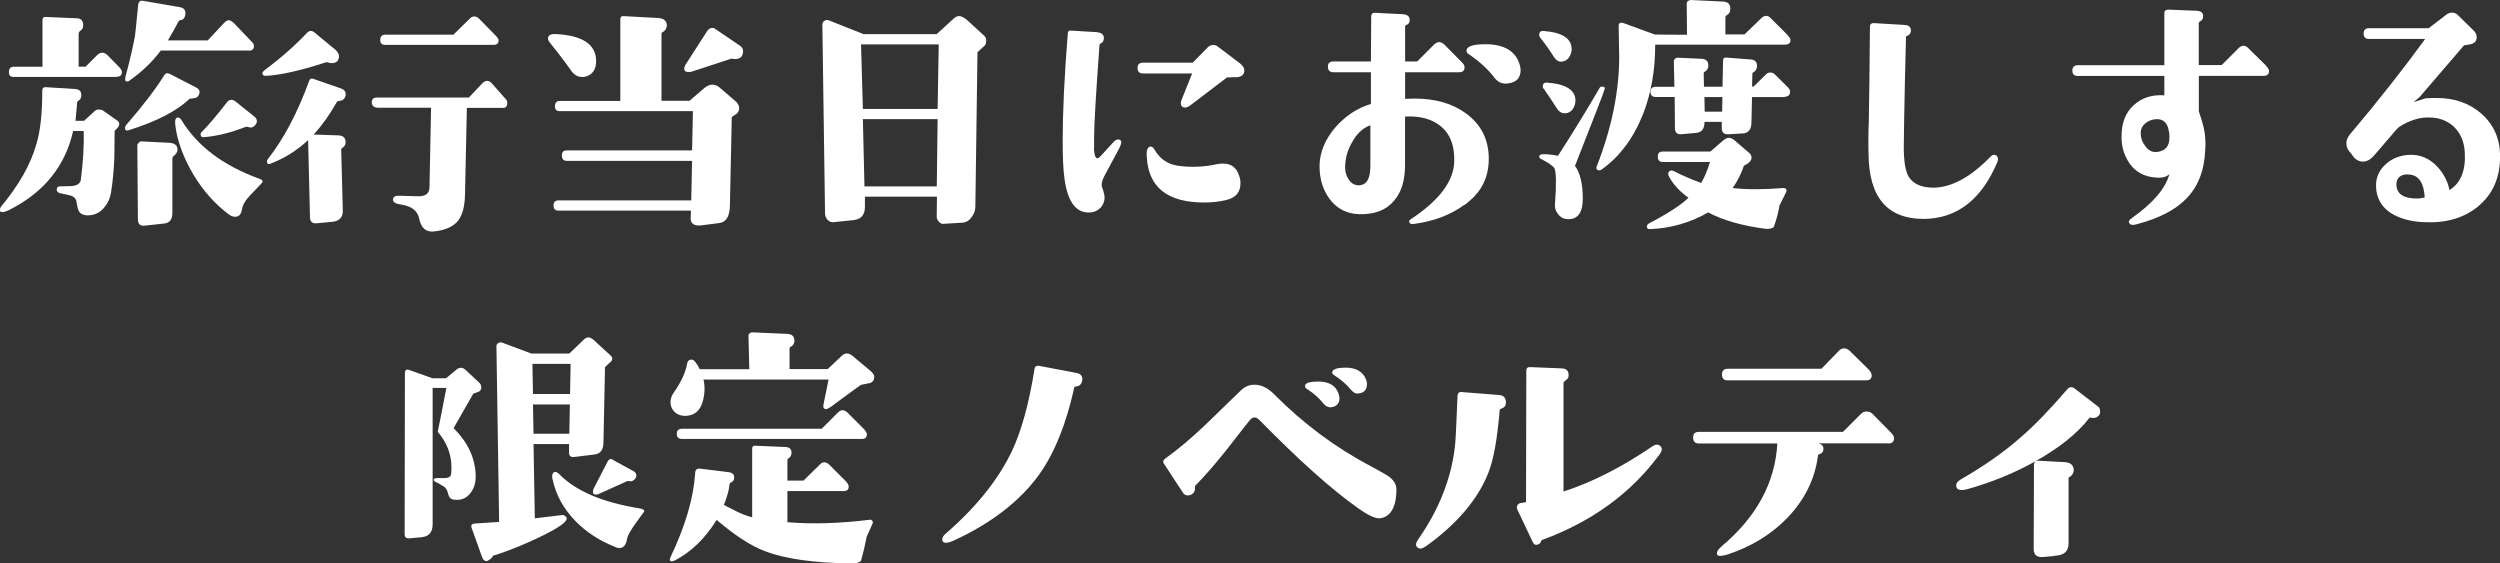 <?xml version="1.0" encoding="UTF-8"?><svg id="_レイヤー_2" xmlns="http://www.w3.org/2000/svg" width="269.62" height="60.77" viewBox="0 0 269.62 60.77"><rect x="0" y="0" width="269.62" height="60.77" fill="#333333" stroke="none"/><g id="_レイヤー_"><path d="m12.62,13.84l-.26.29c0,1.51-.03,2.49-.03,2.93-.06,1.33-.17,2.55-.35,3.65-.09.64-.32,1.16-.7,1.62-.38.49-.87.78-1.45.87-.84.12-1.33-.15-1.45-.78l-.17-.84c-.12-.26-.35-.46-.72-.52l-1.02-.23c-.23-.06-.35-.17-.35-.41,0-.2.12-.32.35-.32l1.19-.03c.67-.03,1.04-.29,1.07-.78.23-1.83.35-3.57.29-5.16h-1.13c-.87,3.83-3.19,6.67-6.99,8.56-.35.15-.61.23-.75.17-.12,0-.15-.09-.15-.2,0-.15.03-.26.09-.35,1.94-2.32,3.22-4.58,3.83-6.76.44-1.42.64-3.36.64-5.8,0-.23.12-.35.35-.35l3.19.2c.46.03.67.23.67.67,0,.26-.09.46-.29.58-.12.06-.17.15-.17.29-.03.46-.09,1.1-.17,1.89h.93l1.16-1.07c.14-.12.32-.17.52-.14.17,0,.32.06.41.14l1.57,1.1c.2.23.17.49-.09.78Zm-.06-5.54H1.48c-.35,0-.52-.17-.52-.52,0-.38.17-.58.52-.58h3.1V2.18c0-.26.12-.38.41-.35l3.25.14c.49,0,.75.26.73.78,0,.26-.12.46-.32.58-.12.09-.17.2-.17.35v3.51h.75l1.28-1.28c.17-.15.35-.23.55-.23.14,0,.32.09.49.23l1.28,1.3c.2.2.32.41.32.55,0,.35-.2.52-.58.52Zm1.33,5.74c-.29.09-.41,0-.41-.23,0-.09.03-.2.12-.32,1.88-2.17,3.25-3.97,4.12-5.39.15-.23.35-.26.67-.09l2.81,1.45c.29.17.38.38.29.67-.09.29-.29.43-.55.46-.29.03-.43.06-.49.06-1.39,1.33-3.6,2.47-6.56,3.39Zm12.94-8.59h-9.49c-.93,1.25-2.06,2.32-3.39,3.25-.06.06-.14.09-.23.09-.2,0-.26-.14-.2-.46.55-2.06.87-3.54,1.04-4.47,0-.03.14-1.16.35-3.39.06-.32.23-.44.52-.38l3.89.67c.49.06.73.32.67.78-.03.38-.23.61-.58.64-.09.03-.14.09-.17.15-.26.52-.64,1.19-1.13,2.03h4.29l1.77-1.89c.17-.17.32-.29.49-.29s.35.12.55.29l1.8,1.89c.26.23.38.43.38.58,0,.35-.17.52-.55.52Zm-8.18,11.46c-.03.06-.06.09-.06.15v5.89c0,.72-.29,1.1-.9,1.16l-2.15.23c-.44.03-.67-.2-.67-.7l-.06-7.95c0-.12.06-.2.15-.29.09-.12.17-.15.29-.15l2.99.15c.61.03.93.29.9.78,0,.23-.17.46-.49.72Zm8.3,4.18c-.49.52-.78,1.01-.84,1.45-.09.55-.32.84-.75.84-.23,0-.46-.09-.73-.29-1.45-1.1-2.7-2.49-3.74-4.21-1.07-1.8-1.74-3.54-1.97-5.28-.09-.61,0-.93.26-.93.15,0,.26.09.38.26,1.71,2.84,4.55,4.96,8.5,6.38.29.12.35.26.12.49l-1.22,1.28Zm-.12-7.37c-.14-.06-.26-.06-.35-.03-1.57.61-3.05.99-4.47,1.1-.2.03-.32-.03-.35-.17-.06-.12-.03-.26.09-.38.75-.75,1.68-1.86,2.81-3.31.09-.09.2-.14.38-.17.14,0,.26.06.38.12l2.17,1.74c.26.26.29.55.06.84-.2.26-.43.35-.72.26Z" style="fill:#fff;"/><path d="m35.35,6.73c-.09-.03-.17-.03-.23,0-2.67.87-4.81,1.36-6.44,1.45-.26,0-.38-.09-.38-.26,0-.12.09-.23.23-.35,1.86-1.39,3.36-2.73,4.58-4.03.26-.26.52-.26.78-.06l2.35,1.94c.2.23.32.43.32.61,0,.52-.26.78-.81.78-.15,0-.26-.03-.41-.09Zm1.6,9.19c-.12.09-.17.17-.15.29l.17,6.47c.03.78-.38,1.19-1.22,1.25l-1.57.15c-.49.06-.75-.17-.75-.67l-.2-8.3c-1.25,1.16-2.61,2-4.09,2.55-.23.09-.35,0-.35-.26,0-.09.03-.17.09-.23,1.71-2.18,3.22-5.02,4.47-8.47.09-.23.26-.29.52-.17l2.99,1.04c.41.2.52.49.35.93-.15.26-.35.38-.64.38-.12,0-.2.06-.26.15-.75,1.33-1.57,2.49-2.49,3.48l2.7.09c.49.03.75.26.75.75,0,.26-.12.46-.32.58Zm17.4-4.29h-4l-.2,9.34c-.03,1.28-.26,2.2-.75,2.84-.55.67-1.45,1.04-2.67,1.16-.81.06-1.31-.41-1.51-1.33-.15-.84-.75-1.36-1.77-1.54l-.46-.09c-.41-.09-.61-.23-.61-.49.03-.26.2-.41.55-.41l2.23.06c.75,0,1.16-.32,1.16-.99l.17-8.56h-5.66c-.49,0-.73-.2-.73-.58,0-.35.17-.52.55-.52h9.92l1.42-1.51c.2-.2.38-.29.55-.29s.35.09.52.29l1.33,1.51c.23.2.32.41.32.52,0,.38-.12.58-.38.58Zm-1.13-6.79h-11.66c-.38,0-.55-.17-.55-.52,0-.38.17-.58.55-.58h7.34l1.74-1.71c.14-.17.35-.26.52-.26s.35.09.52.26l1.71,1.74c.26.26.38.43.38.58,0,.32-.17.49-.55.49Z" style="fill:#fff;"/><path d="m62.76,8.3c-.49,0-.9-.26-1.25-.81-.15-.23-.87-1.22-2.21-2.9-.12-.14-.2-.32-.2-.43,0-.35.26-.49.78-.49,2.93.14,4.41,1.1,4.41,2.93,0,.73-.26,1.25-.81,1.54-.26.12-.49.17-.73.17Zm16.16,4.32l-.2,9.57c-.03,1.16-.41,1.77-1.13,1.86l-2,.26c-.35.03-.61,0-.84-.15-.2-.14-.29-.38-.26-.72l.03-.73h-14.3c-.35,0-.52-.17-.52-.55,0-.35.17-.55.52-.55h14.33l.09-4.26h-13.49c-.38,0-.55-.2-.55-.58s.17-.55.55-.55h13.49l.09-4.23h-14.36c-.35,0-.52-.17-.52-.52,0-.38.17-.58.52-.58h6.53V2.09c0-.26.12-.38.38-.35l3.68.2c.64.03.96.32.96.84-.03.29-.17.55-.49.7-.06.06-.09.12-.09.17v7.22h3.02l1.62-1.39c.29-.23.58-.35.84-.35s.49.09.73.26l1.88,1.62c.2.23.29.46.29.7,0,.17-.09.35-.23.52l-.55.38Zm-.12-6.27l-4.06,1.33c-.14.06-.32.09-.46.09-.32,0-.49-.12-.49-.35,0-.17.09-.38.23-.58l2.26-3.51c.15-.2.32-.32.52-.32.12,0,.26.03.38.14l2.61,1.77c.23.14.35.35.35.58,0,.58-.29.87-.87.87-.09,0-.17,0-.26-.03-.06-.03-.12-.03-.2,0Z" style="fill:#fff;"/><path d="m106.35,4.44c0,.23-.06.41-.2.52l-.73.67-.23,16.68c0,.41-.15.78-.44,1.16-.26.35-.61.55-1.04.55l-1.97.12c-.17.03-.32-.06-.49-.23-.14-.17-.23-.35-.23-.52l.03-2.18h-7.77v1.1c0,.84-.38,1.31-1.16,1.42l-2.21.23c-.26.03-.46-.06-.64-.23-.17-.2-.29-.41-.29-.67l-.29-20.39c0-.17.06-.32.2-.41.12-.09.26-.12.44-.09l3.8,1.51h7.89l1.68-1.54c.29-.29.52-.41.73-.41.23,0,.52.14.9.46l1.83,1.68c.14.12.2.29.2.55Zm-13.49.35l.2,6.96h8.06l.12-6.96h-8.38Zm.2,8.06l.17,7.25h7.8l.09-7.25h-8.06Z" style="fill:#fff;"/><path d="m120.73,15.95l-1.65,3.08c-.26.52-.35.96-.17,1.3.06.2.15.44.2.75.06.46-.06.87-.35,1.25-.32.35-.7.55-1.16.58-1.51.12-2.44-1.07-2.79-3.6-.14-.93-.2-2.29-.2-4.12,0-3.02.17-6.88.55-11.57,0-.23.12-.35.35-.32l2.81.17c.46.06.73.26.73.61,0,.32-.12.52-.35.61-.09.06-.12.09-.12.12-.38,5.28-.58,8.59-.58,9.92,0,1.13,0,1.57-.03,1.3.06.7.17,1.04.38,1.04.09,0,.17-.06.29-.17l1.36-1.48c.2-.26.41-.38.58-.38.12,0,.2.03.29.12.12.12.06.38-.14.78Zm12.56-7.63l-.96.03-3.97,3.02c-.2.15-.41.23-.55.23-.29,0-.46-.17-.46-.49,0-.09.03-.17.06-.29l1.16-2.9h-5.31c-.38,0-.58-.2-.58-.58s.2-.58.58-.58h5.37l1.65-1.68c.14-.14.35-.23.58-.23.2,0,.41.09.55.23l2.26,1.71c.43.32.58.64.52.96-.09.38-.41.58-.9.58Zm.49,11.46c0,.96-.52,1.57-1.57,1.8-.7.17-1.48.26-2.32.26-4,0-6.06-1.65-6.21-4.96-.06-.61.06-.99.35-1.07.17-.03.32.06.44.26.61,1.1,1.54,1.71,2.76,1.83,1.36.17,2.67.09,3.89-.17.26-.06.52-.09.78-.09.87,0,1.48.43,1.74,1.33.12.29.14.55.14.81Z" style="fill:#fff;"/><path d="m157.91,22.1c-1.45,1.07-3.28,1.77-5.48,2.06-.2.03-.35-.03-.41-.14-.09-.15-.06-.26.09-.35,3.13-2.06,4.7-4.15,4.73-6.32.03-1.65-.44-2.87-1.39-3.68-.96-.81-2.23-1.19-3.92-1.1v5.22c0,1.65-.38,2.93-1.19,3.86-.84,1.02-2.09,1.48-3.71,1.45-1.36-.03-2.44-.58-3.22-1.62-.73-.99-1.1-2.15-1.1-3.57s.58-2.87,1.71-4.18c1.1-1.25,2.38-2.09,3.83-2.52v-3.42h-4.03c-.41,0-.61-.2-.61-.61,0-.38.2-.55.61-.55h4.03l.03-4.84c0-.29.15-.43.41-.41l2.96.15c.52.03.81.23.78.67,0,.23-.12.41-.35.49-.09.03-.14.09-.14.17v3.77h1.3l1.83-1.83c.17-.17.38-.26.55-.26s.35.09.55.26l1.8,1.83c.26.23.38.43.38.61,0,.38-.2.55-.58.55h-5.83v2.87c.38,0,.7-.03,1.01-.03,2.23,0,4.06.52,5.51,1.57,1.65,1.19,2.5,2.81,2.5,4.93s-.87,3.71-2.64,4.99Zm-10.12-8.59c-.81.29-1.48.9-2,1.89-.49.84-.72,1.74-.72,2.67,0,.46.12.9.38,1.28.26.41.61.61,1.04.64.87,0,1.3-.67,1.3-2.09v-4.38Zm16.21-6c0,.96-.52,1.45-1.6,1.51-.49,0-.9-.2-1.25-.67-.64-.84-1.54-1.68-2.73-2.5-.17-.09-.26-.23-.26-.38,0-.46.67-.7,2.03-.7,1.97,0,3.19.7,3.66,2.06.09.26.14.49.14.67Z" style="fill:#fff;"/><path d="m169.19,6.24c-.23.26-.49.41-.84.41-.29,0-.55-.17-.75-.49-.49-.78-.99-1.48-1.51-2.12-.06-.09-.09-.17-.09-.29,0-.29.15-.43.46-.41,2.03.15,3.04.81,3.04,1.97,0,.35-.12.64-.32.93Zm1.51,15.2c0,1.45-.52,2.2-1.54,2.2-.46,0-.84-.17-1.1-.52-.29-.35-.41-.73-.35-1.19.15-2.12.12-3.39-.06-3.77-.12-.23-.61-.58-1.48-1.04-.12-.06-.17-.14-.17-.23,0-.17.17-.26.49-.26.46,0,.99.06,1.54.17,1.94-3.02,3.42-5.48,4.5-7.34.06-.09.14-.12.26-.12.2,0,.29.06.29.2,0,.12-1.07,2.9-3.22,8.35.55.75.84,1.92.84,3.54Zm-1.1-9.63c-.23.26-.49.41-.84.41-.32,0-.58-.14-.81-.46-.58-.93-1.07-1.62-1.45-2.18-.09-.06-.12-.14-.12-.23,0-.32.15-.46.46-.44,2.06.15,3.07.81,3.07,1.94,0,.35-.12.67-.32.96Zm22.92-6.99h-14.01c0,2.76-.43,5.22-1.3,7.46-1.02,2.58-2.49,4.58-4.47,6-.09.06-.17.09-.26.09-.06,0-.12,0-.17-.03-.14-.09-.17-.17-.12-.35,1.62-4.15,2.44-8.12,2.44-11.89,0,.03-.03-1.1-.06-3.34,0-.14.06-.23.15-.29.09-.03.2-.03.32,0l3.42,1.25c.17,0,1.33.03,3.48.03l-.03-3.34c0-.12.03-.2.12-.29.09-.06.2-.12.32-.12l3.51.17c.52.03.78.32.75.84-.03.32-.15.52-.44.67-.06.03-.09.09-.09.2v1.83h2.06l1.8-1.74c.17-.17.35-.26.55-.26.17,0,.35.09.49.26l1.74,1.74c.23.26.38.44.38.61,0,.32-.2.49-.58.49Zm-.61,17.4c-.12.64-.29,1.39-.61,2.26-.2.17-.49.23-.87.2-2.46-.32-4.55-.9-6.21-1.77-1.91,1.1-4,1.71-6.29,1.8-.23,0-.32-.09-.32-.29,0-.12.06-.2.17-.29,2.15-1.13,3.57-2.06,4.32-2.81-.87-.61-1.57-1.33-2.06-2.2-.15-.26-.17-.46-.06-.58.12-.2.38-.2.72,0,.61.32,1.51.72,2.76,1.19.35-.55.67-1.31.96-2.26h-5.08c-.38,0-.55-.2-.55-.58s.17-.55.55-.55h5.13l1.33-1.16c.23-.2.46-.32.64-.32.2,0,.41.09.61.26l1.65,1.42c.14.15.2.29.2.46,0,.23-.14.44-.41.64l-.41.23c-.32.93-.72,1.71-1.22,2.41,1.48.17,3.31.17,5.45,0,.17,0,.29.03.32.12.06.12.06.23-.03.38l-.72,1.45Zm.61-11.75h-3.57l-.06,2.73c0,.75-.32,1.16-.93,1.19l-1.57.09c-.46.03-.7-.2-.7-.67v-.67h-1.86c0,.75-.29,1.13-.9,1.19l-1.54.14c-.49.06-.75-.17-.75-.64l-.03-3.37h-2.03c-.38,0-.58-.2-.58-.55,0-.38.2-.55.58-.55h2l-.06-2.76c0-.09.03-.17.12-.26.09-.09.17-.12.26-.12l2.61.12c.49.03.75.26.73.75,0,.26-.12.49-.38.64-.06.03-.12.09-.12.17l.03,1.45h2l.06-2.79c0-.26.12-.38.35-.35l2.61.2c.49.03.73.29.7.78-.03.26-.14.46-.38.61-.09.03-.12.09-.12.17l-.03,1.36h.17l1.3-1.28c.15-.17.32-.23.49-.23.2,0,.38.06.52.23l1.3,1.28c.2.2.32.38.32.55,0,.35-.2.55-.58.55Zm-8.7,0l.03,1.57h1.88l.03-1.57h-1.94Z" style="fill:#fff;"/><path d="m207.47,23.61c-3.92,0-5.92-2.32-5.95-7.02-.03-.93-.03-2.15.03-3.63l.06-4.06.06-6.03c0-.26.15-.38.41-.38l3.34.2c.46.03.67.23.67.64-.03.29-.17.46-.44.55-.06.03-.09.06-.09.09l-.12,4.87c-.06,3.25-.12,5.6-.12,7.02,0,1.51.17,2.52.49,3.13.46.81,1.36,1.25,2.73,1.25,1.97-.03,4.03-1.16,6.18-3.39.2-.2.41-.2.61-.06.17.17.2.41.09.67-1.71,4.06-4.35,6.12-7.95,6.15Z" style="fill:#fff;"/><path d="m244.13,8.18h-6.99v3.83c.26.75.43,1.33.52,1.74.17.72.23,1.51.17,2.41-.09,2.23-.78,4.03-2.12,5.34-1.16,1.16-2.9,2.06-5.22,2.67-.41.12-.67.12-.81-.06-.17-.17-.09-.38.26-.61,2.26-1.6,3.6-3.16,4.03-4.73-.32.32-.81.44-1.48.38-1.22-.09-2.15-.58-2.81-1.51-.61-.87-.93-1.92-.87-3.16.03-1.3.46-2.38,1.33-3.16.87-.78,1.94-1.13,3.28-1.04v-2.09h-9.31c-.41,0-.61-.17-.61-.58,0-.38.2-.58.61-.58h9.31V1.42c0-.26.15-.38.43-.38l3.05.12c.49.03.73.23.7.64,0,.23-.12.41-.35.52-.09.06-.12.12-.12.2v4.5h2.47l1.8-1.8c.2-.2.38-.29.55-.29s.38.09.55.29l1.83,1.8c.23.26.38.46.38.64,0,.35-.2.52-.58.52Zm-11.49,4.67c-.46,0-.87.14-1.22.41-.38.29-.55.67-.55,1.1,0,.52.17.99.49,1.39.35.49.78.7,1.28.64.9-.12,1.33-.61,1.33-1.57,0-.2,0-.41-.06-.64-.12-.87-.55-1.33-1.28-1.33Z" style="fill:#fff;"/><path d="m267.24,22.28c-1.54,1.25-3.48,1.8-5.83,1.68-1.42-.06-2.55-.38-3.48-.93-1.07-.67-1.65-1.65-1.68-2.93-.03-.96.35-1.77,1.07-2.41.67-.61,1.51-.93,2.49-.99,1.19-.06,2.21.38,3.05,1.28.7.75,1.13,1.6,1.31,2.52,1.22-.75,1.77-2.12,1.65-4.09-.06-1.1-.44-2-1.13-2.7-.7-.67-1.6-1.04-2.73-1.04-1.04-.03-2.15.32-3.25,1.04l-.29.29-2.32,2.7c-.41.49-.81.73-1.28.73-.35,0-.67-.15-.96-.46l-.32-.44c-.32-.32-.49-.67-.49-1.07,0-.35.14-.67.38-.96,3.16-3.74,5.86-7.19,8.12-10.3h-6.06c-.38,0-.58-.2-.58-.58s.2-.58.58-.58h6.44l1.89-1.45c.17-.14.41-.23.64-.23s.46.09.64.29l1.65,1.62c.32.29.41.64.32,1.01-.09.29-.35.46-.75.52l-.58.09-4.76,5.54-.67.58c.38-.12.78-.23,1.28-.41.44-.03.84-.03,1.22-.03,1.88,0,3.48.55,4.76,1.65,1.36,1.19,2.03,2.7,2.06,4.53.03,2.32-.75,4.18-2.38,5.51Zm-7.34-3.45c-.44-.06-.78,0-1.07.2-.26.2-.41.52-.38.96.06.93.78,1.42,2.21,1.42.32,0,.61-.06.84-.12-.09-1.54-.61-2.35-1.59-2.46Z" style="fill:#fff;"/><path d="m51.91,41.77c0,.2-.09.38-.26.46l-.61.23c-.14.23-.84,1.48-2.12,3.71,1.54,1.54,2.32,3.22,2.38,5.05.03.78-.15,1.42-.55,1.94-.43.58-1.04.84-1.83.72-.29-.03-.49-.23-.58-.58-.09-.43-.26-.72-.49-.84l-.64-.38c-.26-.09-.41-.2-.44-.32,0-.12.12-.2.38-.2h.81c.38,0,.58-.12.67-.32.03-.12.06-.38.06-.81,0-1.42-.49-2.7-1.48-3.86.35-1.74.67-3.31.93-4.73h-1.48v14.68c0,.87-.38,1.33-1.19,1.42l-1.31.12c-.35.03-.52-.12-.52-.46l.03-17.32c0-.38.14-.49.46-.38l2.52.9h1.45l1.16-.96c.32-.26.67-.23.99.09l1.45,1.36c.14.12.2.29.2.46Zm13.89-2.7l-.55.52-.17,8.21c-.03.75-.35,1.16-1.01,1.22l-2.09.26c-.41.06-.61-.09-.61-.46v-.93h-3.83l.14,8.01,2.93-.35c.12-.03.26.03.35.12.12.06.17.17.15.32-.09.46-1.42,1.28-4,2.44-1.51.67-2.81,1.16-3.95,1.51-.03.17-.23.35-.58.55-.26.06-.46-.06-.58-.38l-1.13-3.16c-.12-.29,0-.46.35-.49l2.61-.17-.29-18.88c-.03-.14.03-.26.15-.38.15-.12.29-.12.43-.09l3.19,1.19h4.09l1.57-1.51c.14-.14.32-.23.49-.23s.35.09.55.26l1.83,1.68c.26.23.26.49-.03.75Zm-8.38.17l.06,3.25h4l.06-3.25h-4.12Zm.06,4.38l.06,3.16h3.86l.06-3.16h-3.97Zm9.34,15.49c-.12,0-.29-.03-.46-.12-1.71-.67-3.13-1.6-4.29-2.79-1.28-1.3-2.09-2.78-2.47-4.47-.09-.32-.06-.58.06-.72.14-.2.38-.15.67.14,1.8,1.83,4.7,3.05,8.67,3.68.35.06.49.17.49.32l-.87,1.19c-.61.84-.93,1.42-.99,1.74-.09.67-.38,1.02-.81,1.02Zm1.02-7.22c-.09-.03-.14-.03-.2,0l-3.02,1.36c-.12.06-.23.09-.35.09-.2,0-.32-.09-.32-.29,0-.15.03-.29.12-.44l1.45-2.81c.17-.32.38-.38.64-.17l2.23,1.22c.29.23.32.52.09.81-.17.2-.38.29-.64.23Z" style="fill:#fff;"/><path d="m93.47,57.87c-.15.81-.35,1.68-.61,2.61-.2.2-.55.29-1.04.29-4.03-.06-7.14-.49-9.34-1.33-1.51-.58-3.25-1.71-5.19-3.37-1.22,1.97-2.7,3.42-4.47,4.35-.14.09-.26.12-.35.12-.26,0-.29-.17-.14-.49,1.59-3.34,2.46-6.32,2.64-8.99,0-.38.17-.55.52-.52l3.08.38c.43.06.64.26.61.61,0,.26-.15.43-.38.52-.06.03-.12.12-.12.2-.06.61-.26,1.33-.61,2.21l1.48.75c.55.26,1.07.46,1.57.58v-7.4c0-.23.09-.32.32-.32l3.31.14c.44.03.64.26.61.7-.03.2-.12.41-.32.52-.06.03-.12.09-.12.17v2.23h1.74l1.74-1.71c.15-.17.32-.26.49-.26.2,0,.38.09.55.26l1.74,1.74c.23.23.35.44.35.61,0,.32-.17.49-.55.49h-6.06v3.36c2.76.23,5.71.12,8.85-.26.14-.03.23,0,.32.12.06.09.06.2,0,.32l-.61,1.36Zm.81-17.2c0,.32-.14.52-.43.64-.17.03-.52.09-1.01.2-.58.41-1.65,1.19-3.25,2.38-.23.14-.38.23-.49.23-.26,0-.35-.17-.29-.49l.55-2.7h-13.49c.17.75.15,1.57-.09,2.38-.29,1.07-.99,1.57-2,1.54-.43-.03-.78-.17-1.04-.44-.29-.29-.43-.64-.43-1.04,0-.35.12-.7.35-1.02.81-1.16,1.3-2.23,1.45-3.16.06-.26.2-.41.49-.41.23,0,.52.35.87,1.04h5.34l-.09-3.6c0-.12.03-.2.12-.26.06-.06.17-.12.29-.12l3.8.17c.52.03.75.29.75.78-.03.26-.15.49-.41.61-.06.03-.12.09-.12.17v2.23h4.12l1.6-1.51c.17-.12.32-.17.46-.17.2,0,.41.09.61.26l1.94,1.62c.26.23.41.44.41.64Zm-1.3,6.67h-19.41c-.38,0-.58-.17-.58-.55s.2-.55.58-.55h15.05l1.74-1.74c.17-.17.35-.26.49-.26.2,0,.38.09.55.26l1.77,1.77c.2.23.32.41.32.55,0,.35-.17.52-.52.52Z" style="fill:#fff;"/><path d="m116.01,41.69c-.09,0-.15.03-.15.09-.87,3.95-2.12,7.05-3.77,9.37-2.06,2.87-5.16,5.28-9.28,7.17-.52.23-.9.29-1.1.12-.06-.09-.09-.17-.09-.26,0-.2.12-.41.35-.61,3.28-2.84,5.66-5.8,7.13-8.85,1.04-2.17,1.86-5.13,2.47-8.91.03-.29.2-.41.52-.35l3.95.75c.55.09.75.38.67.87-.09.38-.32.58-.7.61Z" style="fill:#fff;"/><path d="m149.39,55.73c-.23.12-.46.17-.67.17-.46,0-1.19-.35-2.15-1.02-3.02-2.12-6.58-5.34-10.76-9.6-.17-.17-.35-.26-.52-.26-.15,0-.29.06-.41.2-.15.15-1.02,1.25-2.64,3.34-1.13,1.42-2.23,2.7-3.34,3.83-.03.03-.03.09-.03.2.03.23-.03.43-.2.61-.15.15-.35.23-.61.23-.17,0-.32-.09-.44-.23l-2.03-3.1c-.2-.23-.17-.43.03-.61,1.45-1.04,2.9-2.26,4.35-3.65l3.86-3.74c.44-.41.9-.61,1.45-.61.72,0,1.42.32,2.09.99,3.19,3.22,6.7,5.83,10.53,7.83,1.1.61,1.8.99,2.03,1.19.43.38.67.78.67,1.28,0,1.57-.41,2.55-1.22,2.96Zm-4.93-12.79c0,.58-.32.93-.96.99-.29,0-.58-.14-.84-.49-.41-.52-.96-1.01-1.65-1.45-.23-.12-.29-.26-.26-.41.06-.29.52-.43,1.42-.43,1.13,0,1.86.41,2.17,1.25.06.2.12.38.12.55Zm2.96-1.51c0,.61-.32.96-.96,1.01-.29.03-.55-.14-.84-.49-.44-.52-.99-1.02-1.68-1.45-.2-.12-.29-.23-.26-.41.09-.29.58-.44,1.45-.44,1.13,0,1.86.44,2.18,1.25.09.2.12.38.12.52Z" style="fill:#fff;"/><path d="m161.88,44.09c-.06,0-.12.06-.14.12-.26,3.16-.67,5.42-1.25,6.85-1.13,2.81-3.36,5.45-6.67,7.83-.38.26-.67.35-.87.2-.17-.09-.23-.2-.23-.38,0-.15.09-.35.26-.58,1.33-1.92,2.35-3.89,3.02-5.92.58-1.71.9-3.39.99-5.05.03-.35.09-1.86.2-4.47.03-.29.17-.44.43-.41l4.06.32c.49.03.73.32.73.81,0,.35-.17.55-.52.67Zm17.09,4.93c-3.05,4.15-7.25,7.22-12.62,9.2-.09.03-.15.09-.15.17-.06.17-.17.29-.32.32-.29.12-.46,0-.58-.26l-1.65-3.48c-.06-.12-.06-.2-.06-.26,0-.2.12-.35.32-.44.2-.03.41-.06.67-.12l.03-14.21c0-.23.12-.35.38-.35l3.48.14c.49.03.72.29.7.78,0,.2-.09.35-.29.49-.17.12-.26.23-.26.32v11.69c3.13-1.01,6.29-2.64,9.54-4.84.41-.29.72-.29.96,0,.17.2.12.49-.14.84Z" style="fill:#fff;"/><path d="m203.64,47.81h-7.57c.41.09.61.29.58.64,0,.29-.17.46-.52.58-.03,0-.06,0-.06.06-.32,2.55-1.42,4.79-3.31,6.76-1.74,1.8-3.89,3.1-6.44,3.95-.61.17-.99.2-1.1.06-.06-.09-.06-.14-.06-.2,0-.2.17-.43.49-.72,3.8-3.19,5.8-6.9,6.03-11.11h-8.47c-.41,0-.61-.23-.61-.64s.2-.61.61-.61h15.55l1.97-1.97c.14-.15.35-.23.58-.23.26,0,.46.09.61.23l1.94,1.97c.26.26.41.46.41.67,0,.38-.2.58-.64.58Zm-2.41-6.79h-14.88c-.43,0-.64-.2-.64-.61,0-.43.2-.64.64-.64h10.09l1.88-1.94c.17-.17.35-.26.55-.26.23,0,.43.09.61.26l1.97,1.94c.26.26.41.49.41.7,0,.38-.2.55-.64.55Z" style="fill:#fff;"/><path d="m225.33,45.08c-1.36,1.74-3.36,3.31-5.98,4.76-2.26,1.25-4.64,2.2-7.13,2.9-.84.23-1.25.09-1.25-.41,0-.23.17-.43.52-.64,2.47-1.42,4.64-2.93,6.5-4.58,1.45-1.25,3.1-2.96,4.99-5.16.2-.23.46-.26.75-.06l2.52,1.94c.14.09.23.23.23.44.06.29-.03.49-.23.64-.23.17-.46.2-.73.15-.09-.06-.15-.03-.2.03Zm-2.12,6.35c-.09.03-.12.09-.12.17v6.99c0,.81-.44,1.28-1.33,1.33-.26.06-.73.09-1.39.15-.7.06-1.04-.23-1.04-.87l.03-9.05c0-.32.17-.49.52-.46l2.78.15c.67.03.99.35.99.9-.03.29-.17.52-.43.7Z" style="fill:#fff;"/></g></svg>
